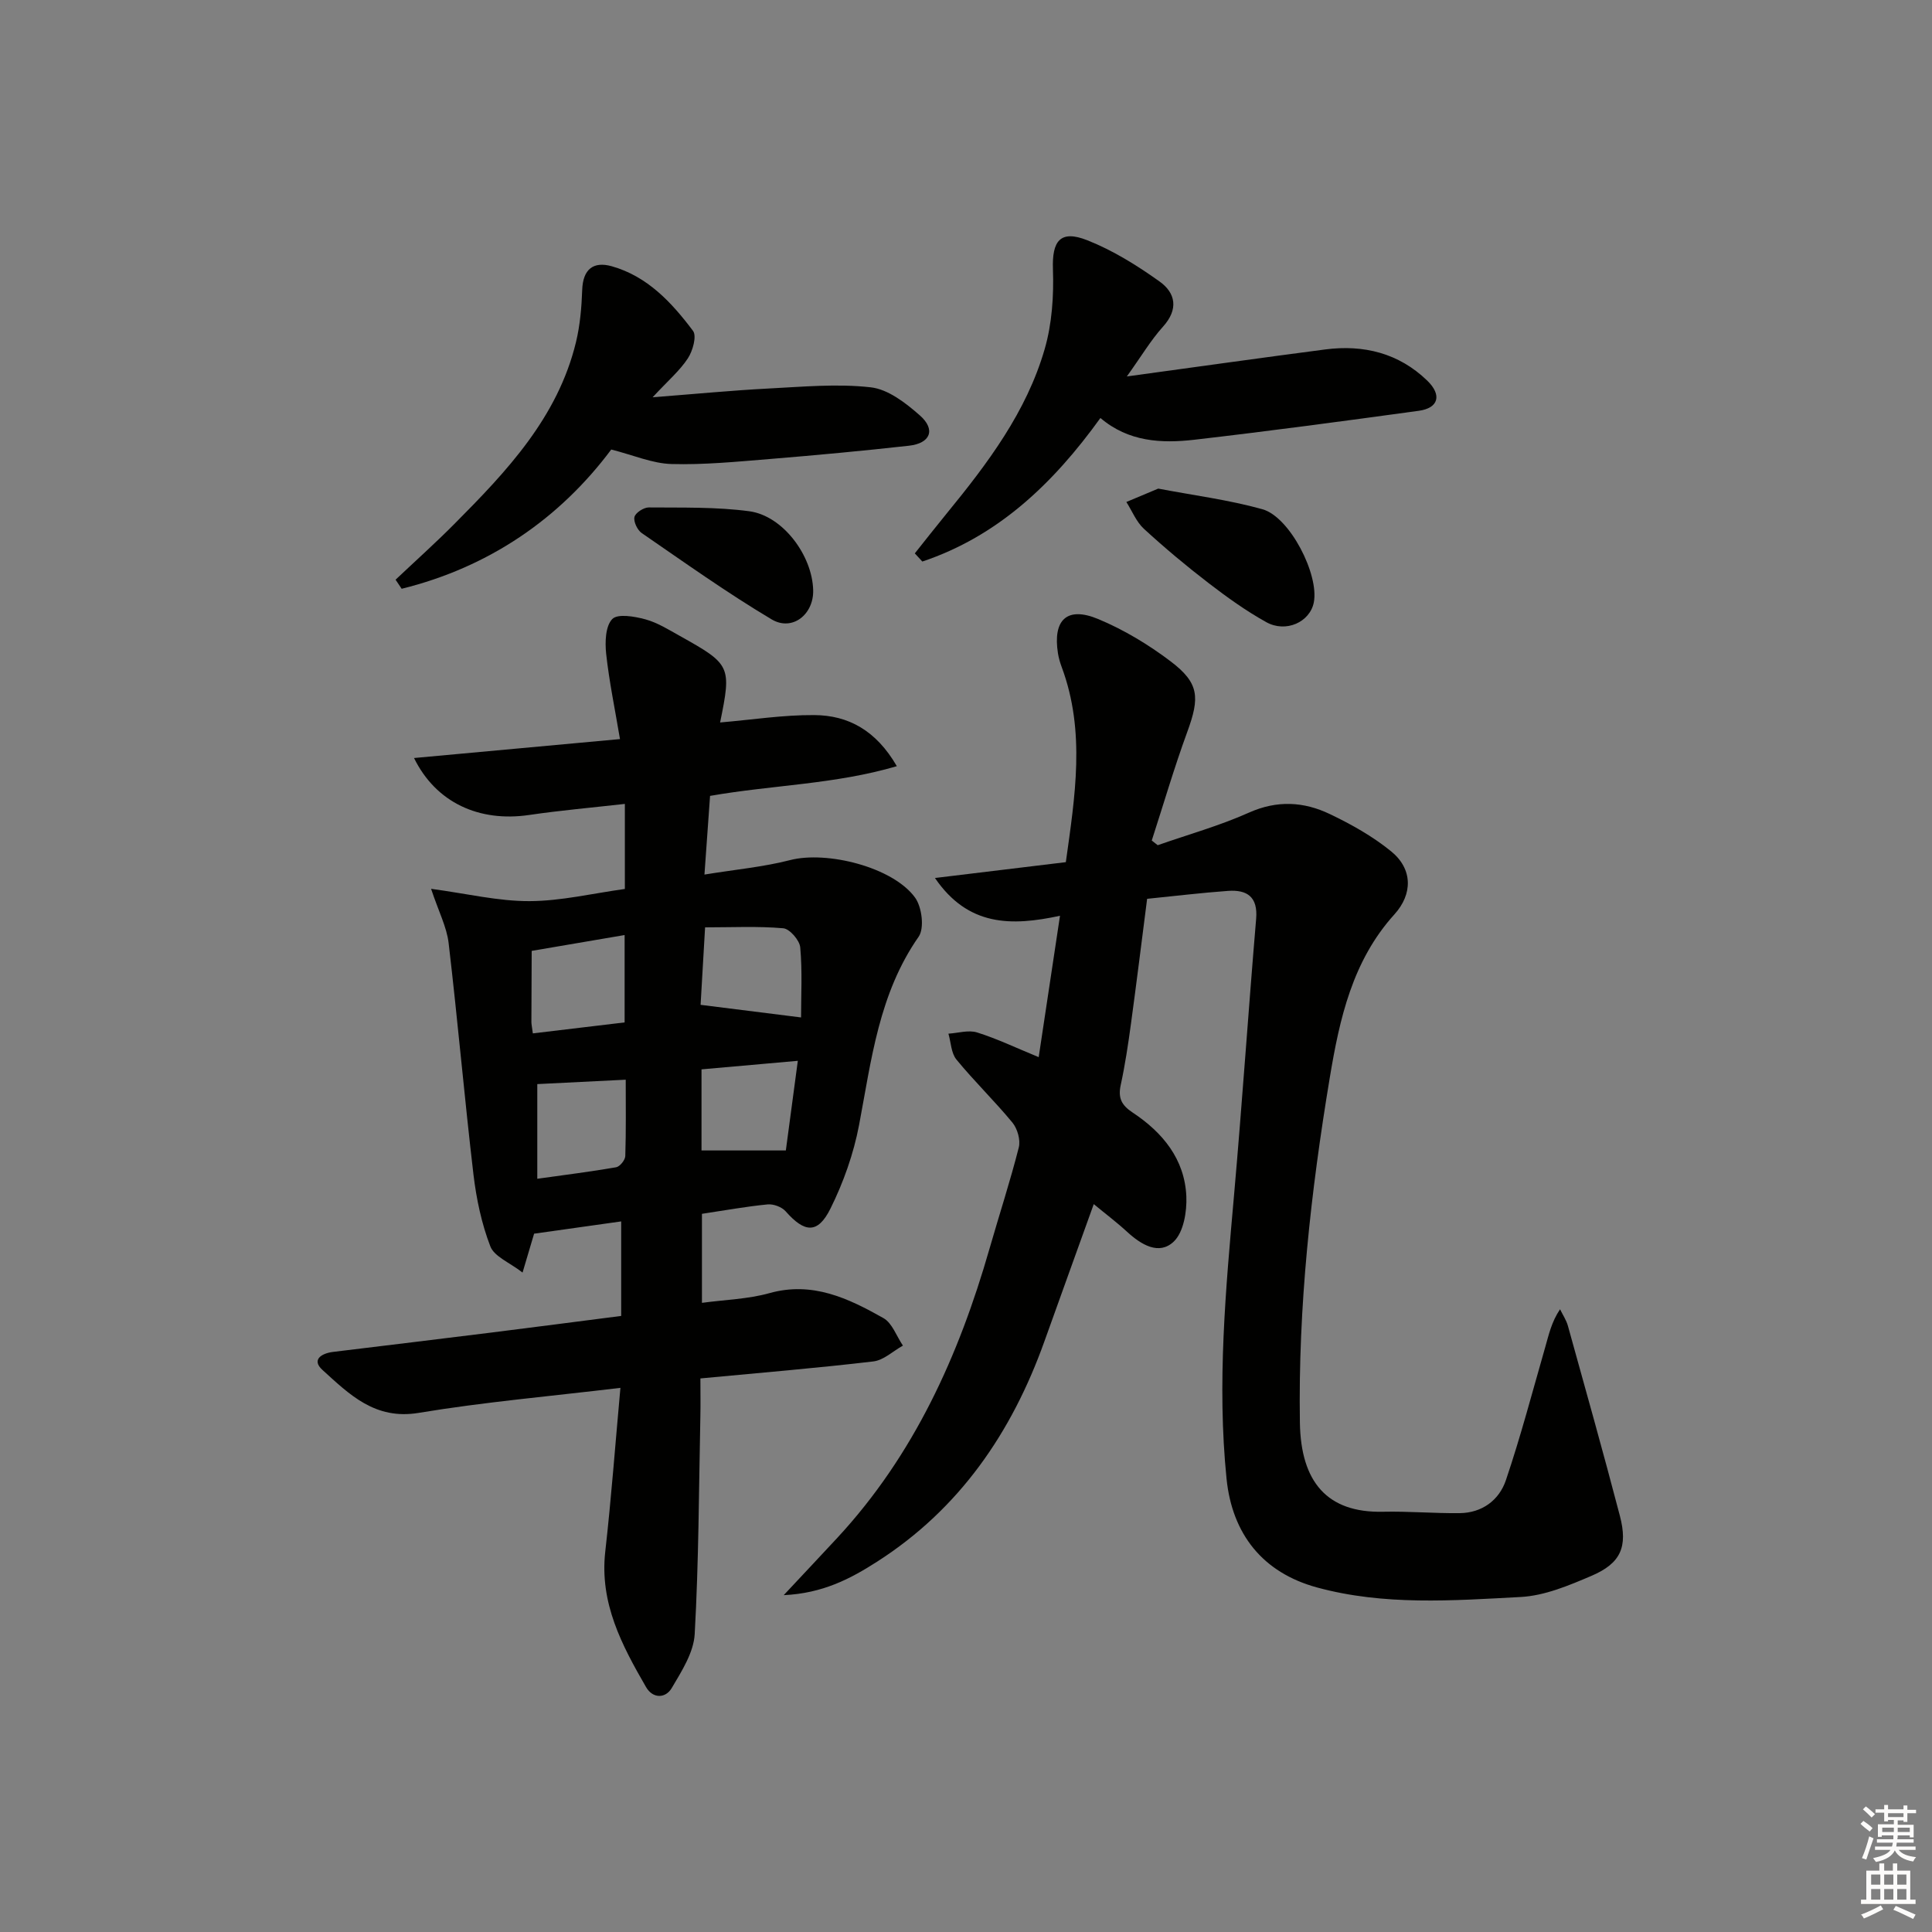 <svg enable-background="new 0 0 400 400" viewBox="0 0 400 400" xmlns="http://www.w3.org/2000/svg"><rect x="0" y="0" width="400" height="400" fill="#808080" stroke="none"/><g fill="#010100"><path d="m89.25 184.02c7.44 1 13.9 2.57 20.35 2.55 6.55-.02 13.09-1.6 19.77-2.52 0-6.06 0-11.5 0-17.61-6.79.77-13.33 1.34-19.8 2.29-10.36 1.53-19.31-2.54-23.85-11.79 14.18-1.3 28.06-2.58 42.64-3.92-1.06-6.31-2.24-11.95-2.86-17.65-.26-2.42-.16-5.73 1.26-7.2 1.12-1.16 4.63-.55 6.87.06 2.52.69 4.84 2.16 7.16 3.45 10.53 5.88 10.68 6.24 8.3 17.9 6.6-.56 13.07-1.58 19.52-1.53 6.99.05 12.76 3.14 17.07 10.58-12.82 3.77-25.7 3.88-38.67 6.15-.37 5.25-.75 10.48-1.16 16.29 6.41-1.05 12.2-1.57 17.75-3 7.57-1.95 21.24 1.43 25.85 7.76 1.42 1.95 1.97 6.34.75 8.1-8.24 11.8-9.78 25.48-12.34 39-1.13 5.94-3.23 11.87-5.92 17.29-2.63 5.29-5.35 5.04-9.28.57-.79-.9-2.52-1.55-3.73-1.43-4.45.43-8.86 1.24-13.6 1.95v18.43c4.8-.65 9.53-.77 13.94-2 8.92-2.51 16.36 1.06 23.62 5.15 1.84 1.03 2.72 3.76 4.05 5.7-2.04 1.14-3.99 3.03-6.13 3.28-11.69 1.38-23.43 2.35-35.8 3.52 0 2.81.05 5.41-.01 8.01-.31 14.97-.33 29.96-1.17 44.91-.21 3.83-2.7 7.7-4.76 11.19-1.28 2.16-3.91 2.23-5.32-.22-5-8.65-9.63-17.38-8.44-28.01 1.26-11.17 2.09-22.39 3.14-33.93-14.49 1.74-28.22 2.93-41.76 5.18-9.06 1.51-14.37-3.84-19.94-8.9-2.3-2.09-.21-3.42 2.19-3.72 10.88-1.33 21.76-2.63 32.64-3.99 8.89-1.11 17.76-2.27 27.03-3.46 0-6.44 0-12.8 0-19.57-6.08.86-11.94 1.68-18.03 2.54-.63 2.11-1.28 4.29-2.39 8.05-2.69-2.09-5.85-3.3-6.67-5.42-1.81-4.7-2.89-9.81-3.49-14.84-1.88-15.98-3.27-32.01-5.15-47.98-.39-3.3-2.05-6.46-3.63-11.21zm21.07 29.93c6.49-.77 12.64-1.51 19-2.27 0-6.08 0-11.66 0-18.09-6.66 1.13-12.95 2.21-19.24 3.28-.02 4.91-.05 9.81-.06 14.72 0 .49.12.98.3 2.36zm19.23 9.59c-6.54.32-12.37.61-18.31.91v19.6c5.65-.79 11.01-1.46 16.32-2.38.78-.14 1.88-1.5 1.9-2.33.17-5.26.09-10.51.09-15.8zm36.3-12.89c0-4.58.28-9.57-.17-14.5-.13-1.48-2.18-3.84-3.51-3.96-5.23-.46-10.53-.19-16.19-.19-.34 5.82-.65 11.18-.93 16.04 7.22.91 13.81 1.74 20.8 2.61zm-20.61 27.54h17.46c.78-5.86 1.6-11.98 2.48-18.56-7.09.63-13.43 1.19-19.94 1.77z"/><path d="m162.26 330.26c4.34-4.65 7.74-8.24 11.1-11.87 15.86-17.12 25.15-37.71 31.5-59.84 2.01-7 4.28-13.94 6.07-20.99.39-1.53-.28-3.87-1.31-5.13-3.7-4.49-7.91-8.56-11.6-13.06-1.1-1.34-1.13-3.55-1.66-5.36 1.99-.12 4.16-.81 5.94-.25 4.1 1.28 8.02 3.17 12.75 5.11 1.45-9.63 2.86-18.98 4.41-29.27-10.11 2.18-19.03 2.2-25.89-7.82 9.4-1.14 18.12-2.19 27.1-3.28 1.88-13.53 4.12-26.99-.84-40.35-.35-.93-.63-1.9-.79-2.88-1.1-6.95 1.87-9.8 8.34-7.1 5.3 2.21 10.4 5.28 14.99 8.76 5.93 4.5 6.06 7.45 3.44 14.61-2.71 7.4-4.92 14.98-7.35 22.48.41.32.82.65 1.23.97 6.31-2.21 12.8-4.02 18.88-6.74 5.83-2.61 11.36-2.29 16.75.29 4.46 2.13 8.9 4.62 12.71 7.73 4.48 3.66 4.48 8.83.67 13.04-8.7 9.6-11.36 21.64-13.38 33.79-3.93 23.64-6.57 47.44-6.19 71.45.19 12.28 5.65 18.7 17.2 18.44 5.28-.12 10.58.35 15.87.29 4.66-.05 8.18-2.69 9.58-6.82 3.06-9.05 5.49-18.31 8.13-27.5.75-2.61 1.31-5.27 3.08-7.89.55 1.13 1.28 2.21 1.62 3.4 3.64 13.11 7.33 26.21 10.77 39.37 1.68 6.44.18 9.83-5.88 12.42-4.68 2-9.7 4.12-14.67 4.38-14.08.75-28.3 1.81-42.18-1.98-11.2-3.06-17.55-11.02-18.71-22.54-1.99-19.65-.17-39.18 1.56-58.73 1.68-19.03 2.96-38.1 4.57-57.15.39-4.57-1.88-6.07-5.82-5.79-5.45.39-10.89 1.05-16.75 1.64-1.13 8.79-2.18 17.32-3.34 25.82-.58 4.27-1.22 8.54-2.13 12.75-.58 2.67.17 4.16 2.47 5.68 6.21 4.11 10.79 9.65 11.12 17.37.13 3.15-.57 7.4-2.6 9.34-3.05 2.91-6.75.66-9.67-2.02-2.16-1.99-4.52-3.76-6.9-5.73-3.51 9.77-6.89 19.11-10.23 28.45-6.75 18.85-17.56 34.66-34.66 45.6-5.45 3.49-11.18 6.53-19.3 6.91z"/><path d="m189.4 114.57c2.2-2.76 4.38-5.54 6.61-8.27 8.46-10.34 16.52-21.02 20.28-34.03 1.52-5.25 1.9-11.02 1.71-16.52-.21-5.88 1.51-8.23 7.13-6 5.29 2.09 10.28 5.2 14.93 8.52 3.36 2.39 3.98 5.77.72 9.37-2.5 2.77-4.43 6.05-7.48 10.3 14.56-1.99 27.8-3.86 41.06-5.59 7.98-1.04 15.25.76 21.14 6.46 3.09 3 2.32 5.68-1.75 6.24-15.46 2.12-30.94 4.2-46.44 5.99-6.83.79-13.67.45-19.48-4.5-9.83 13.65-21.26 24.49-36.87 29.72-.52-.56-1.04-1.13-1.56-1.69z"/><path d="m81.9 120.02c4.06-3.84 8.23-7.57 12.16-11.53 10.84-10.9 21.41-22.05 25.19-37.65.85-3.52 1.16-7.21 1.29-10.84.15-4.26 2.31-5.94 6.1-4.88 7.4 2.08 12.44 7.52 16.84 13.38.81 1.08-.05 4.15-1.07 5.7-1.68 2.56-4.11 4.62-7.29 8.05 8.93-.69 16.43-1.42 23.96-1.81 7.07-.36 14.23-1.04 21.2-.25 3.59.4 7.24 3.24 10.15 5.8 3.35 2.94 2.23 5.79-2.23 6.29-9.58 1.07-19.18 1.96-28.79 2.75-6.79.55-13.61 1.23-20.39 1.04-3.96-.11-7.87-1.84-12.47-3-10.67 14.28-25.26 24.35-43.39 28.83-.43-.63-.85-1.26-1.26-1.88z"/><path d="m239.8 101.16c7.39 1.41 14.62 2.33 21.56 4.27 5.69 1.58 11.78 13.55 10.65 19.3-.8 4.05-5.76 6.36-9.86 4.07-4.19-2.33-8.13-5.16-11.94-8.09-4.61-3.54-9.09-7.29-13.37-11.22-1.58-1.45-2.45-3.69-3.64-5.56 2.15-.91 4.29-1.8 6.6-2.77z"/><path d="m168.36 122.22c.11 5-4.33 8.56-8.61 6.01-9.23-5.5-18.01-11.76-26.88-17.86-.91-.62-1.74-2.38-1.51-3.34.21-.87 1.92-1.98 2.96-1.97 6.95.06 13.96-.13 20.82.79 6.96.94 13.06 9.18 13.22 16.37z"/></g><path d="m385.2 377.6.6-.6c.6.4 1.3.9 1.9 1.5l-.6.7c-.8-.6-1.4-1.1-1.9-1.6zm.3 7.1c.6-1.4 1.1-2.9 1.5-4.5.3.1.6.3.9.4-.5 1.4-1 2.9-1.5 4.4zm.2-10.1.6-.6c.7.5 1.3 1.1 1.9 1.6l-.7.7c-.6-.6-1.2-1.2-1.8-1.7zm8.4-.8h.8v.9h1.8v.7h-1.8v1.8h-.8v-.3h-1.2v.9h3.3v2.6h-.8v-.4h-2.5c0 .3 0 .6-.1.8h3.4v.7h-3.5c0 .3-.1.6-.1.8h4v.7h-3.5c.7.9 1.9 1.3 3.6 1.5-.2.2-.4.5-.6.9-1.9-.3-3.2-1.1-3.8-2.3-.5 1.1-1.8 2-3.9 2.4-.2-.3-.4-.5-.6-.8 1.9-.4 3.1-.9 3.6-1.7h-3.2v-.7h3.5c.1-.2.1-.5.2-.8h-3.3v-.7h3.4c0-.2 0-.5 0-.8h-2.4v.3h-.8v-2.6h3.3v-.9h-1.2v.3h-.8v-1.8h-1.8v-.7h1.8v-.9h.8v.9h3.2zm-4.4 5.5h2.4c0-.3 0-.6 0-.9h-2.4zm1.2-3.1h3.2v-.8h-3.2zm4.4 2.2h-2.4v.9h2.5v-.9z" fill="#fcfbfa"/><path d="m389.2 385.8h.9v1.5h1.8v-1.5h.9v1.5h2.7v6h1.1v.9h-11.3v-.9h1.1v-6h2.7v-1.5zm.2 8.7.5.8c-1.2.6-2.5 1.3-4 1.9-.2-.3-.3-.6-.6-.8 1.6-.6 3-1.3 4.1-1.9zm-2-4.3h1.9v-2.1h-1.9zm0 3.1h1.9v-2.2h-1.9zm2.7-3.1h1.9v-2.1h-1.9zm0 3.1h1.9v-2.2h-1.9zm2.4 1.3c1.4.6 2.7 1.2 4.1 1.8l-.5.9c-1.5-.7-2.8-1.4-4.1-1.9zm2.2-6.5h-1.9v2.1h1.9zm-1.9 5.2h1.9v-2.2h-1.9z" fill="#fcfbfa"/></svg>